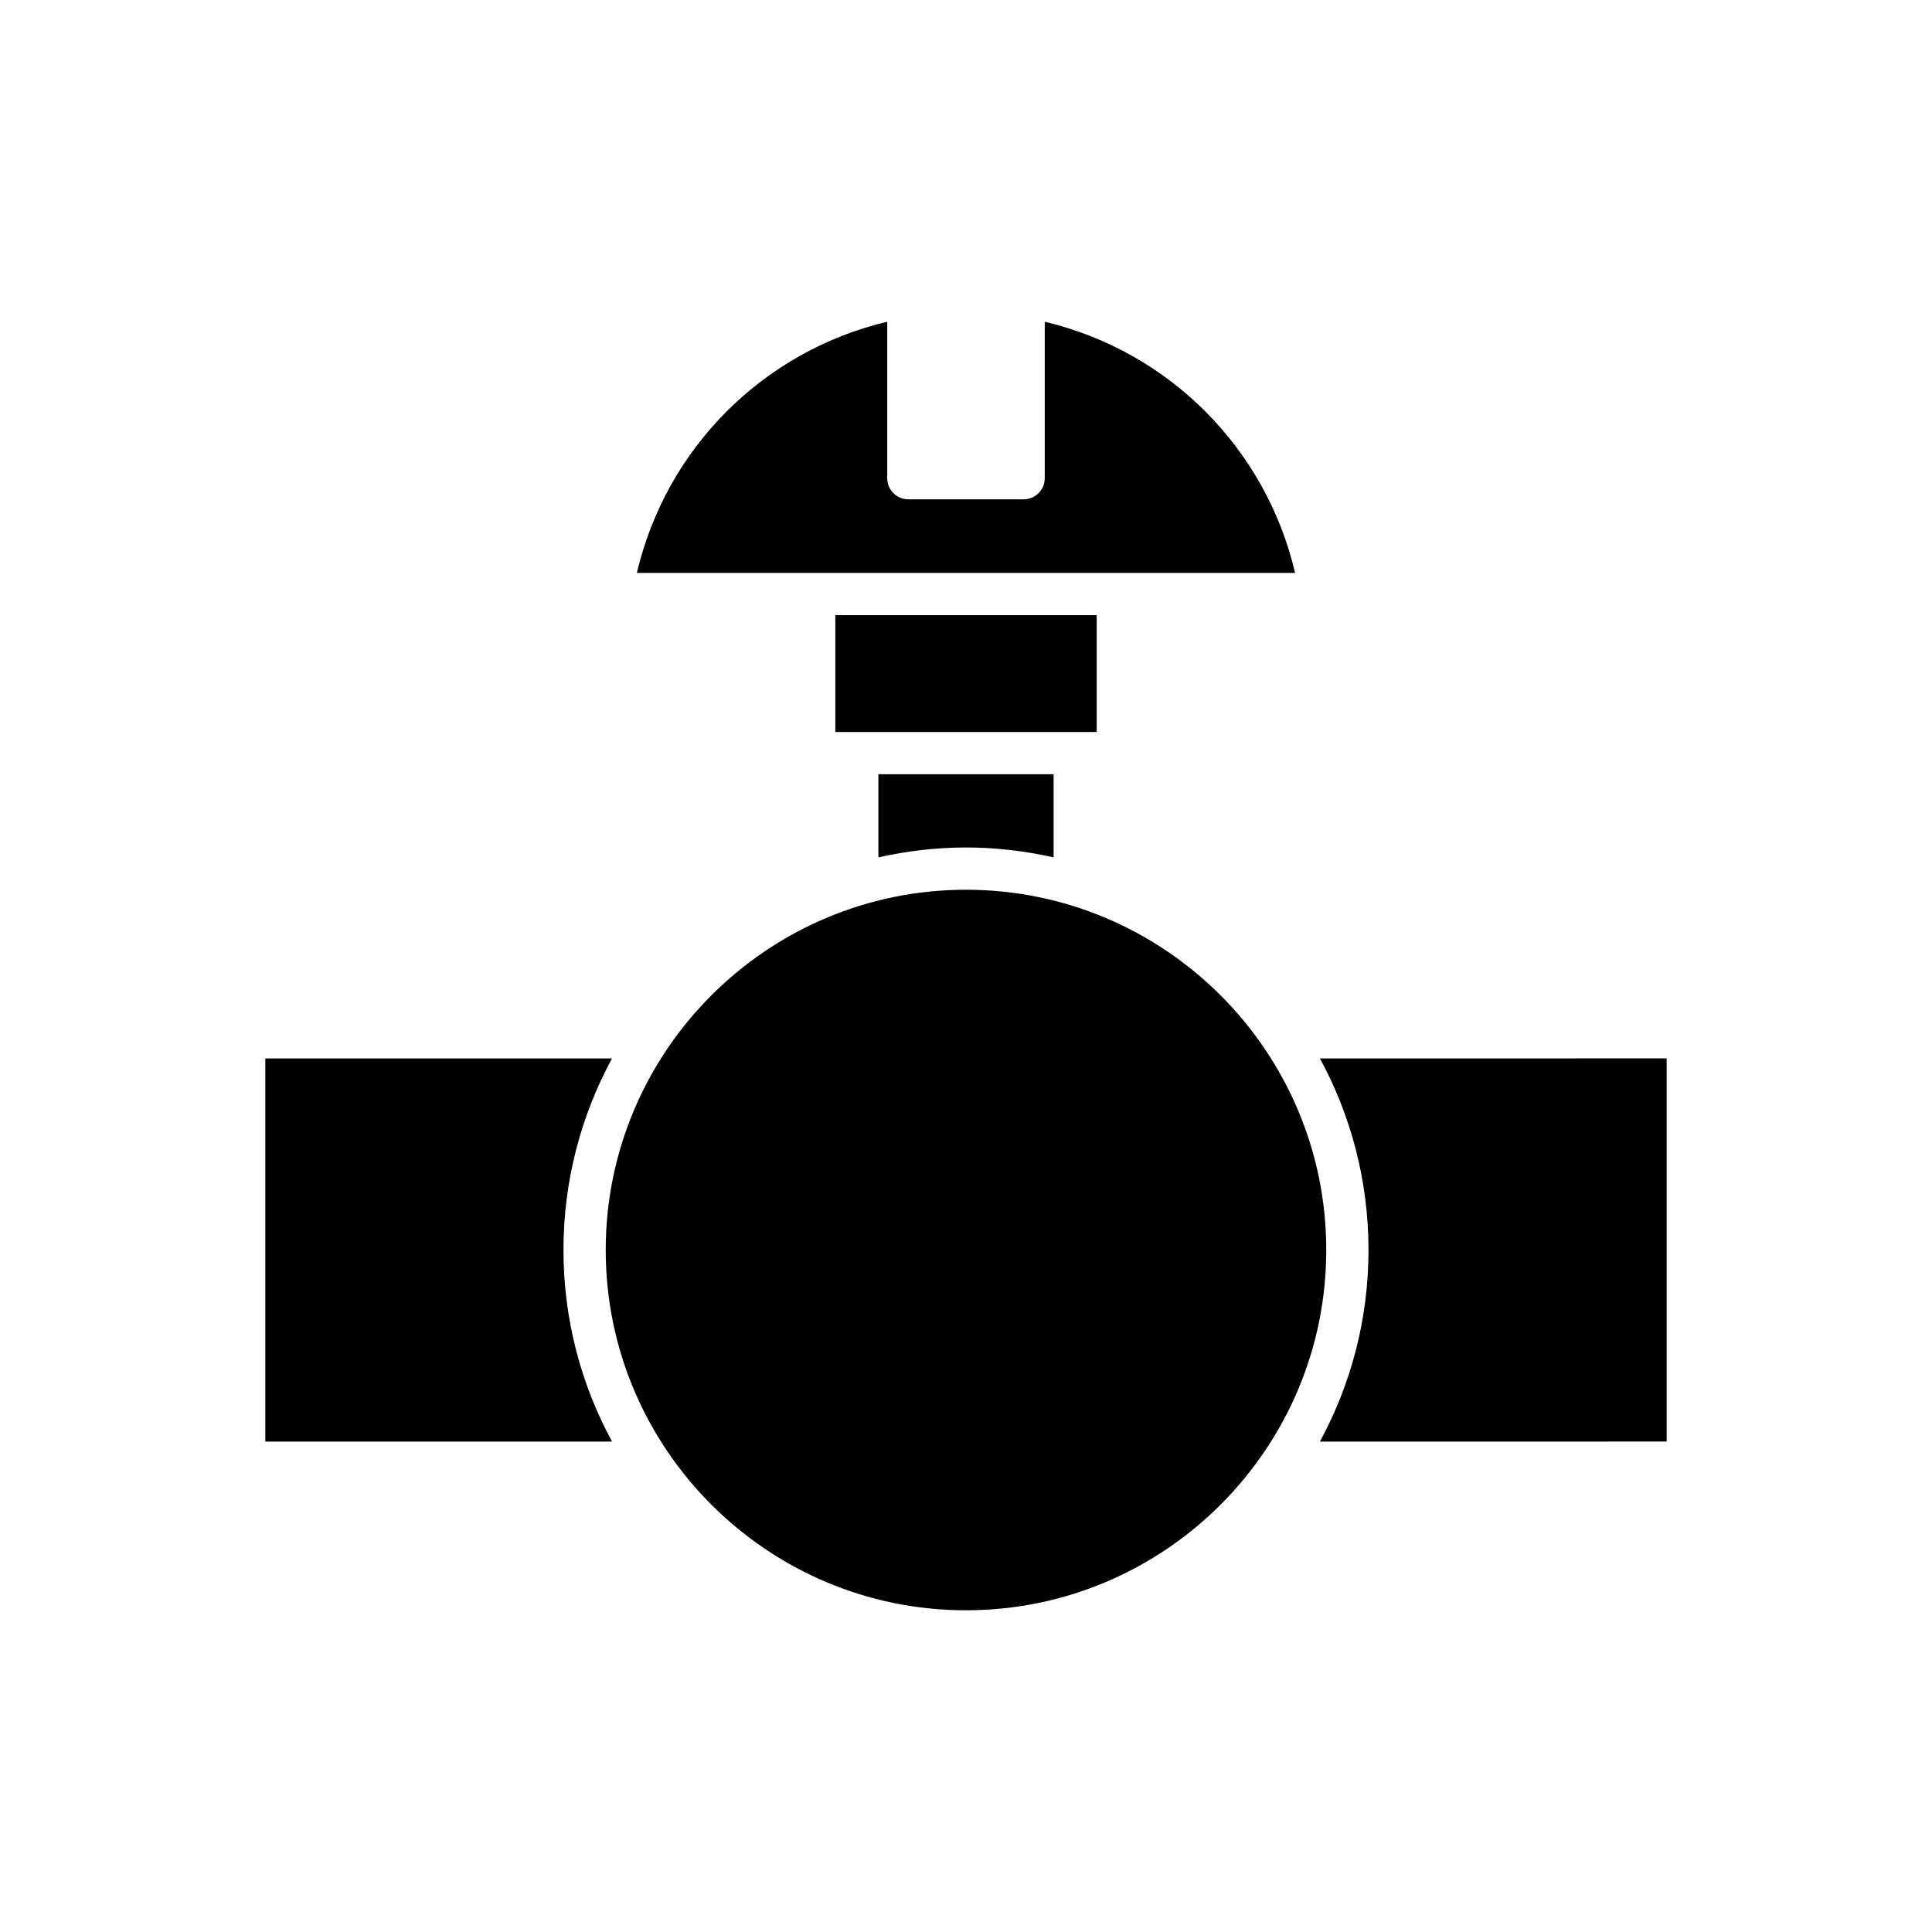 <?xml version="1.0" encoding="UTF-8"?>
<!-- Uploaded to: ICON Repo, www.svgrepo.com, Generator: ICON Repo Mixer Tools -->
<svg fill="#000000" width="800px" height="800px" version="1.1" viewBox="144 144 512 512" xmlns="http://www.w3.org/2000/svg">
 <g>
  <path d="m493.79 424.49c8.207 15.105 12.875 32.402 12.875 50.77 0 18.367-4.668 35.664-12.875 50.77l91.887-0.004v-101.54z"/>
  <path d="m420.87 229.26v41.469c0 3.09-2.504 5.598-5.598 5.598h-30.547c-3.094 0-5.598-2.508-5.598-5.598v-41.469c-32.965 7.836-58.605 33.562-66.352 66.566h174.44c-7.746-33.004-33.383-58.73-66.348-66.566z"/>
  <path d="m365.37 307.02h69.262v30.965h-69.262z"/>
  <path d="m400 368.59c7.984 0 15.734 0.953 23.223 2.621v-22.027h-46.445v22.027c7.484-1.672 15.238-2.621 23.223-2.621z"/>
  <path d="m400 379.79c-52.645 0-95.477 42.832-95.477 95.477s42.832 95.477 95.477 95.477c52.645-0.004 95.473-42.836 95.473-95.48 0-52.645-42.828-95.473-95.473-95.473z"/>
  <path d="m306.2 424.49h-91.887v101.54h91.887c-8.207-15.105-12.875-32.402-12.875-50.77 0-18.367 4.668-35.664 12.875-50.77z"/>
 </g>
</svg>